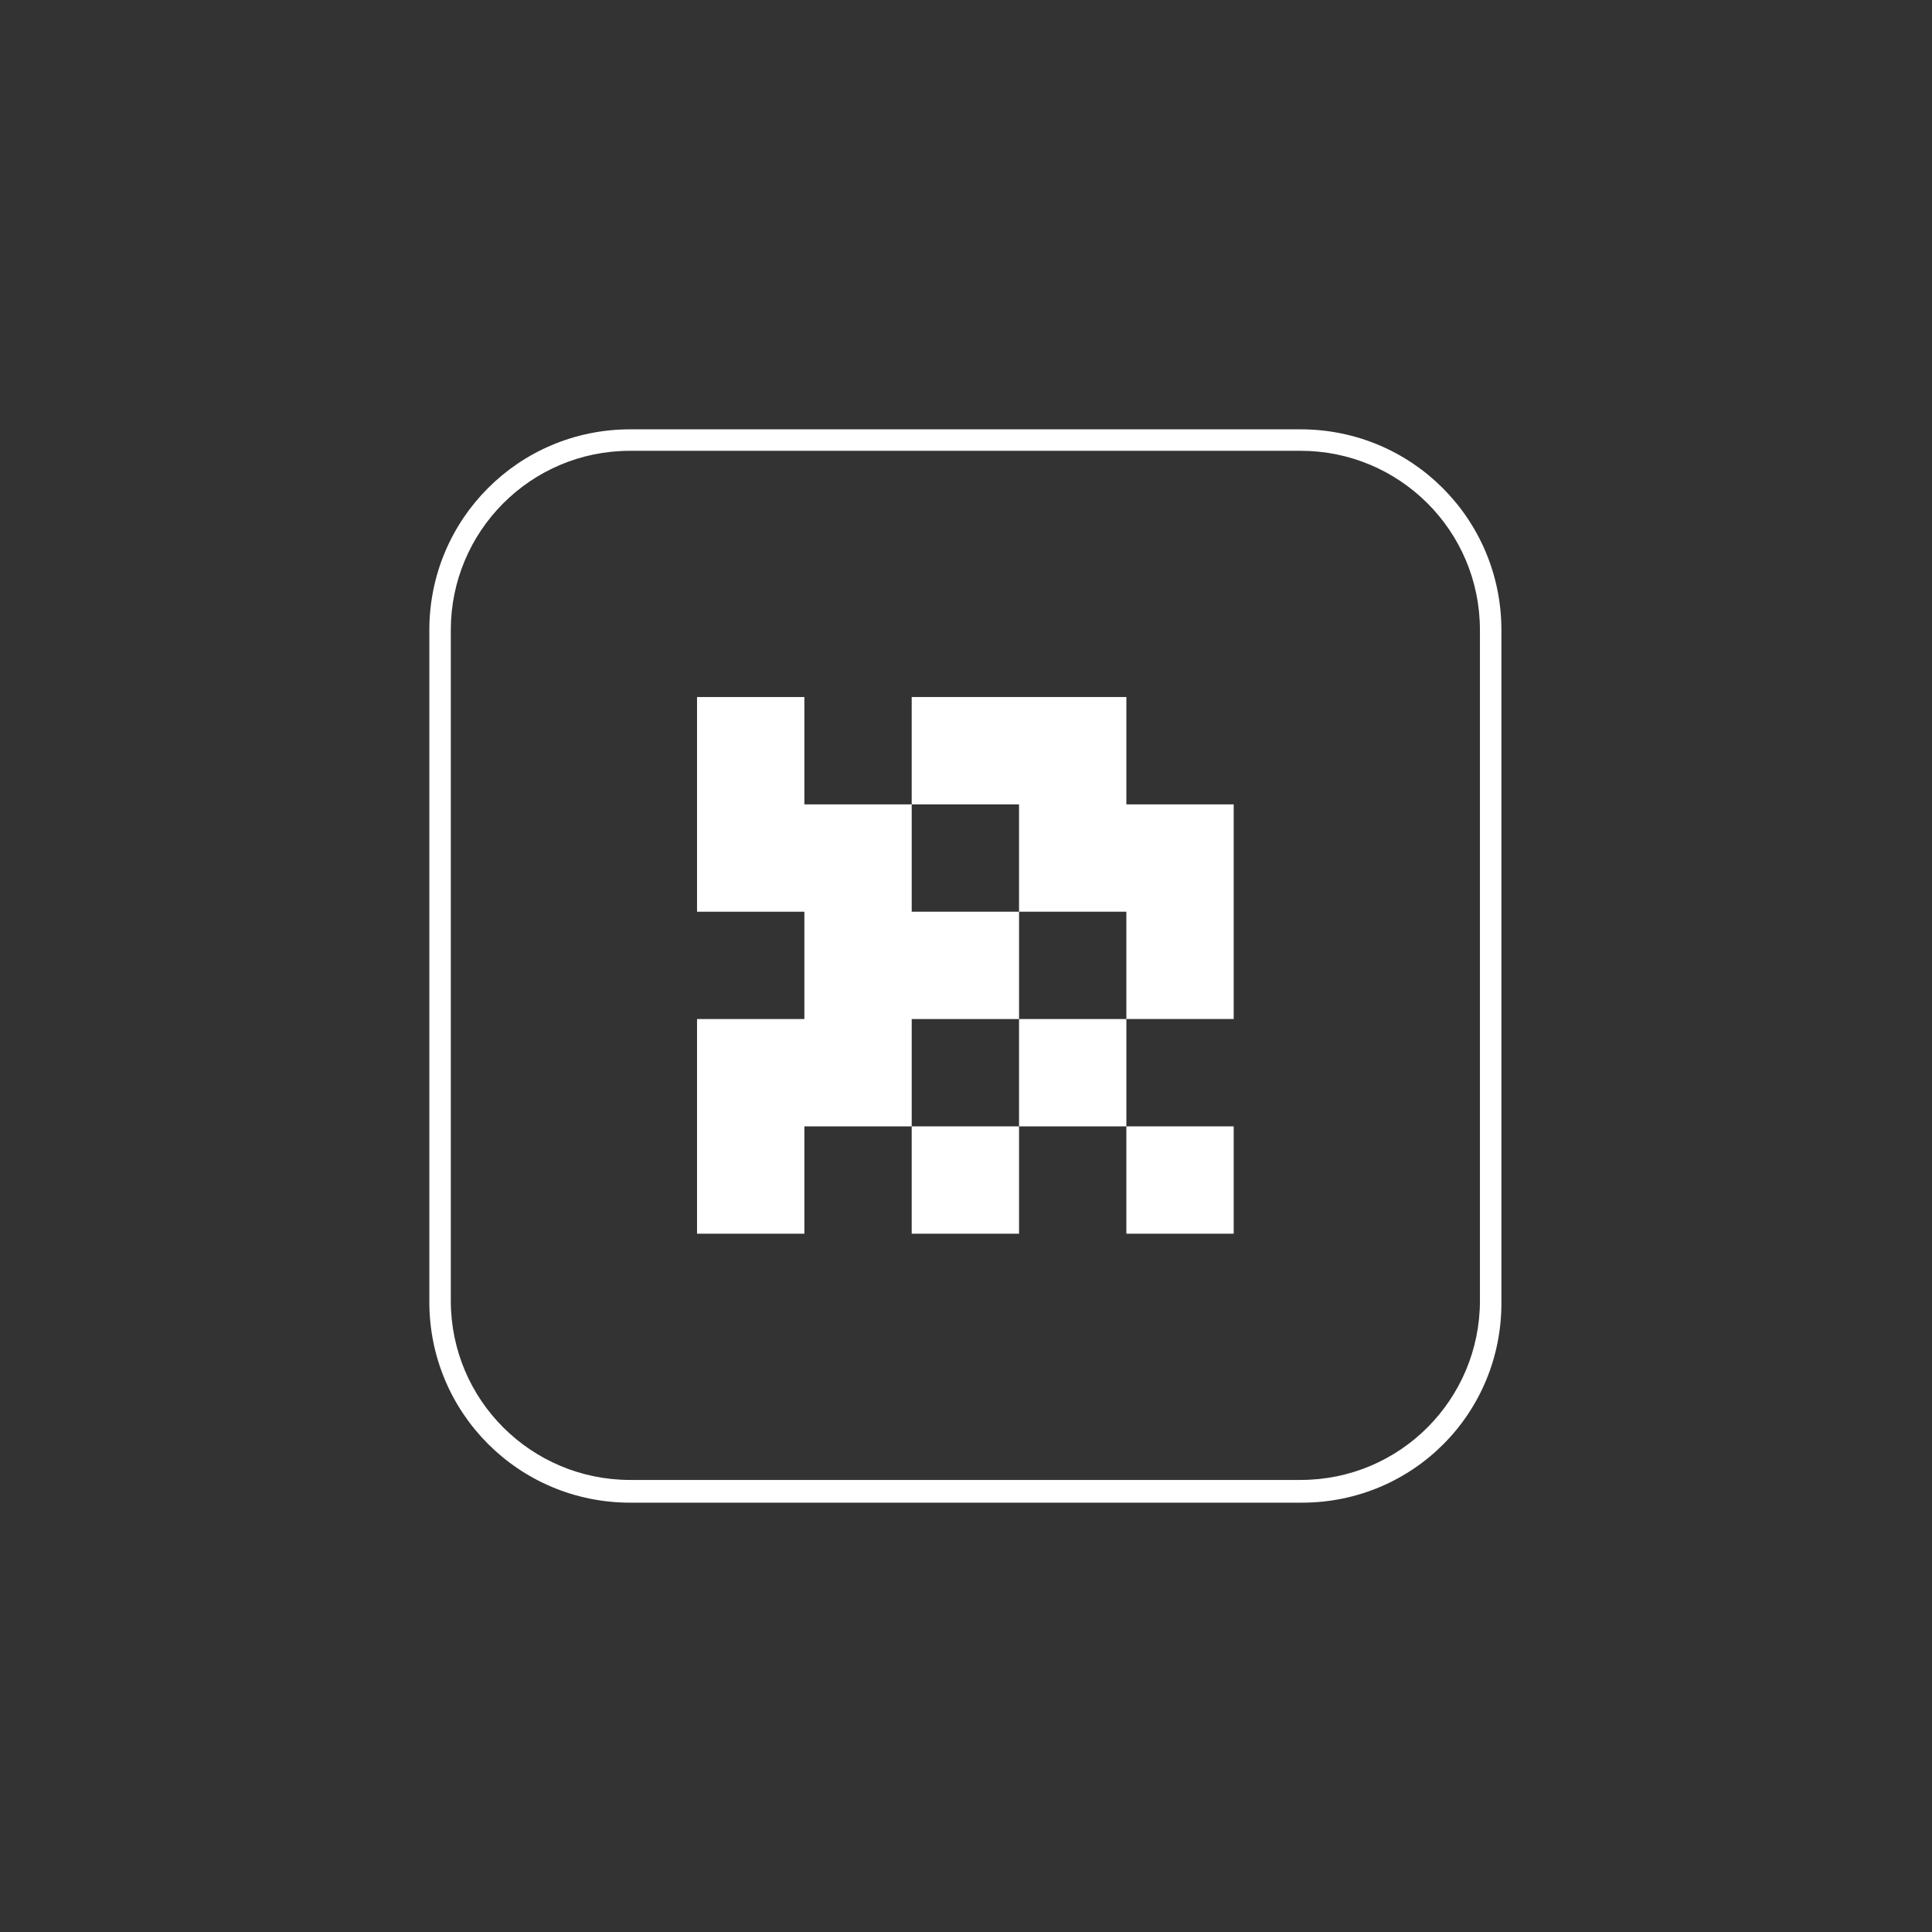 <?xml version="1.0" encoding="UTF-8"?> <!-- Generator: Adobe Illustrator 23.1.1, SVG Export Plug-In . SVG Version: 6.00 Build 0) --> <svg xmlns="http://www.w3.org/2000/svg" xmlns:xlink="http://www.w3.org/1999/xlink" id="Layer_1" x="0px" y="0px" viewBox="0 0 153 153" style="enable-background:new 0 0 153 153;" xml:space="preserve"><rect x="0" y="0" width="153" height="153" fill="#333333" stroke="none"/> <style type="text/css"> .st0{fill:#FFFFFF;} </style> <g> <path class="st0" d="M103.1,119H49.9c-8.8,0-15.9-7.1-15.9-15.9V49.9C34,41.1,41.1,34,49.9,34h53.1c8.8,0,15.9,7.1,15.9,15.9v53.1 C119,111.9,111.9,119,103.1,119z M49.9,35.7c-7.9,0-14.2,6.4-14.2,14.2v53.1c0,7.9,6.4,14.2,14.2,14.2h53.1 c7.9,0,14.2-6.4,14.2-14.2V49.9c0-7.9-6.4-14.2-14.2-14.2H49.9z"></path> <g> <path class="st0" d="M55.2,55.2h8.5v8.5h8.5v8.5h8.5v8.5h-8.5v8.5h-8.5v8.5h-8.5v-17h8.5v-8.5h-8.5V55.2z"></path> <path class="st0" d="M80.7,89.2v-8.5h8.5v8.5H80.7z"></path> <path class="st0" d="M89.2,89.2h8.5v8.5h-8.5V89.2z"></path> <path class="st0" d="M80.7,89.2h-8.5v8.5h8.5V89.2z"></path> <path class="st0" d="M89.2,80.7v-8.5h-8.5v-8.5h-8.5v-8.5h17v8.5h8.5v17H89.2z"></path> </g> </g> </svg> 